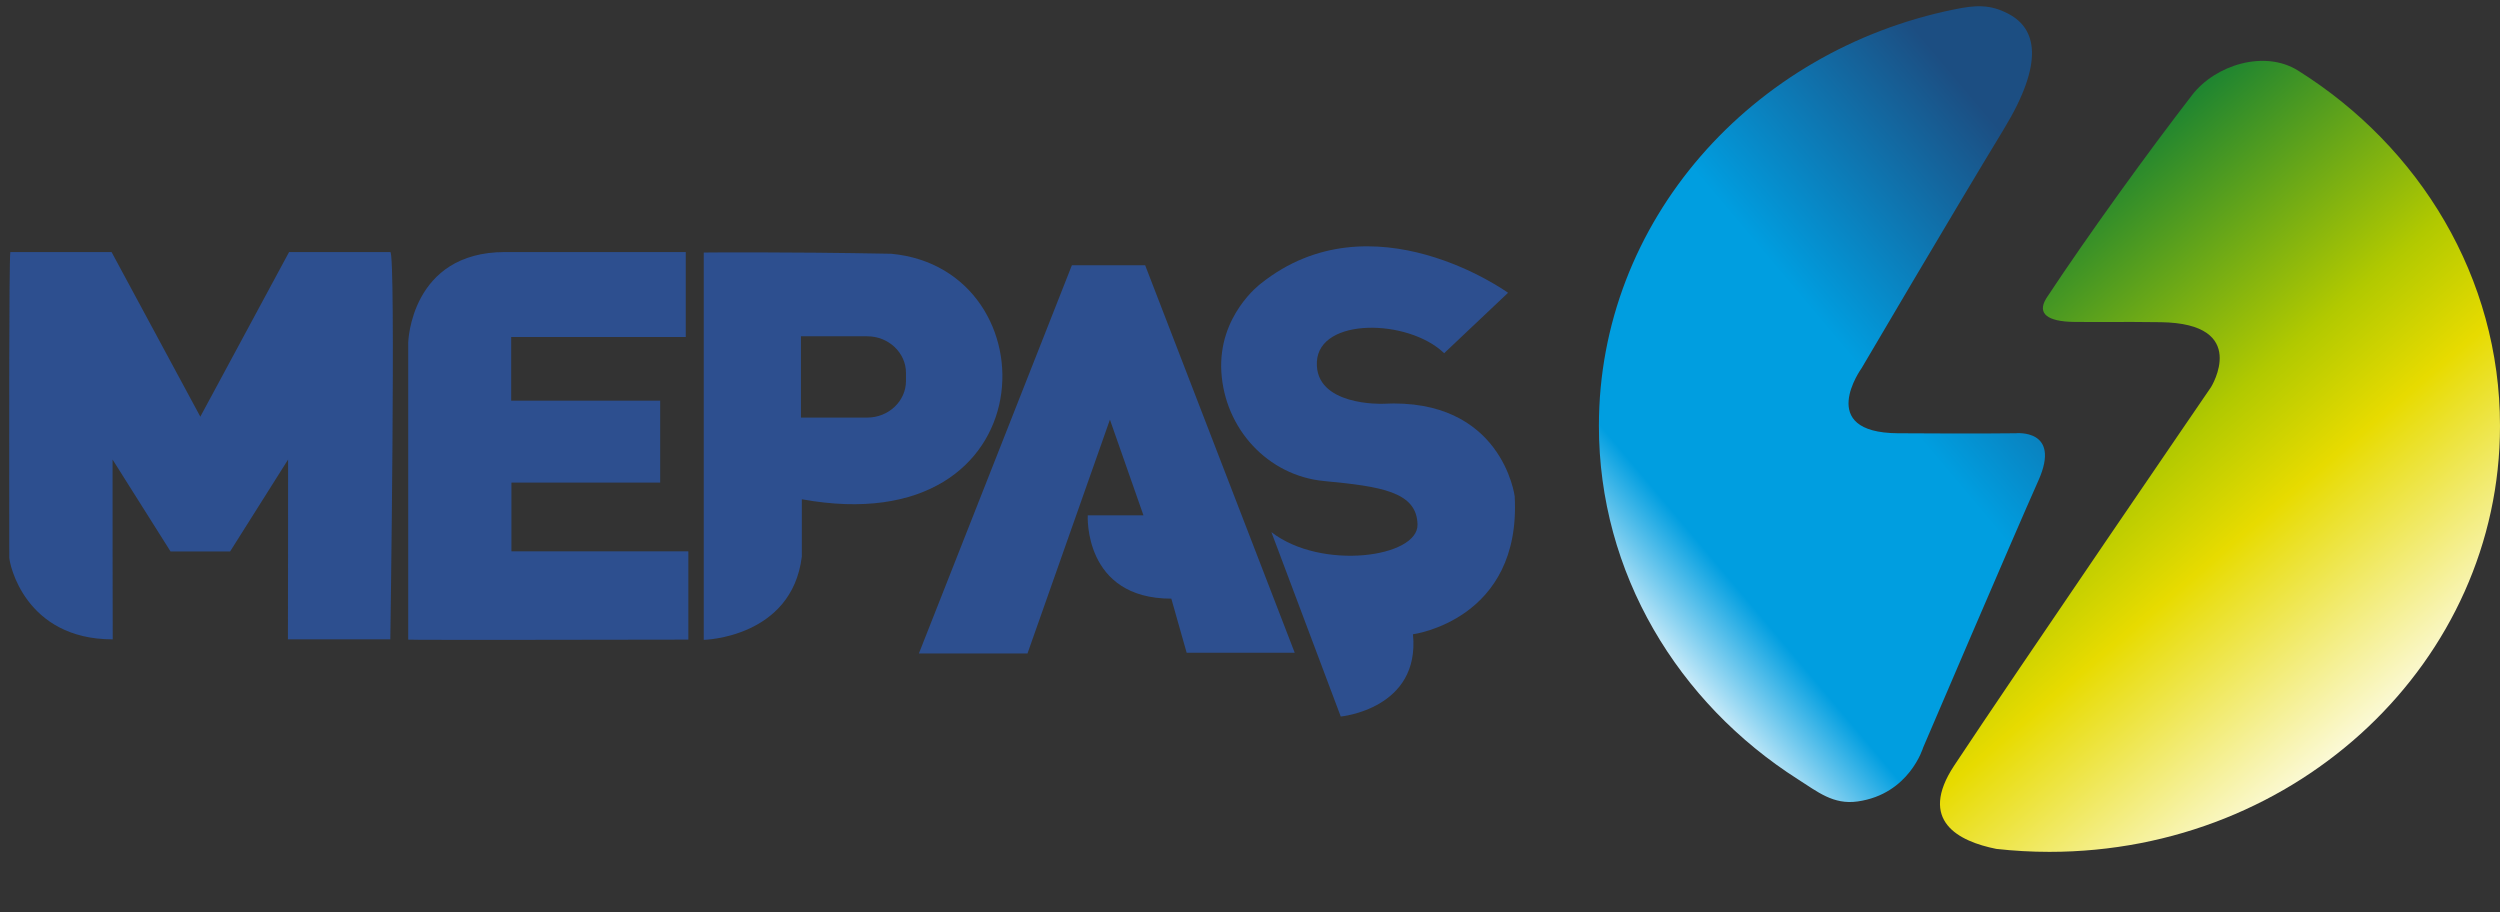 <?xml version="1.0" encoding="utf-8"?>
<!-- Generator: Adobe Illustrator 16.0.0, SVG Export Plug-In . SVG Version: 6.00 Build 0)  -->
<!DOCTYPE svg PUBLIC "-//W3C//DTD SVG 1.1//EN" "http://www.w3.org/Graphics/SVG/1.1/DTD/svg11.dtd">
<svg version="1.1"
	 id="svg50" xmlns:svg="http://www.w3.org/2000/svg" xmlns:cc="http://creativecommons.org/ns#" xmlns:dc="http://purl.org/dc/elements/1.1/" xmlns:rdf="http://www.w3.org/1999/02/22-rdf-syntax-ns#"
	 xmlns="http://www.w3.org/2000/svg" xmlns:xlink="http://www.w3.org/1999/xlink" x="0px" y="0px" width="800px" height="292px"
	 viewBox="9.5 0 800 292" enable-background="new 9.5 0 800 292" xml:space="preserve">
<rect x="9.5" y="0" width="800" height="292" fill="#333333" stroke="none"/>
<g id="Layer1000">
	<path id="path2" fill="#2D4F8F" d="M234.702,80.811v123.945c0,0,28.173-0.625,31.381-26.637v-18.354
		c79.181,14.391,80.71-73.718,28.592-78.562C259.527,80.545,234.702,80.811,234.702,80.811z M265.802,107.614h21.232
		c6.809,0,12.378,5.268,12.378,11.704v2.603c0,6.438-5.57,11.705-12.378,11.705h-21.232V107.614L265.802,107.614z"/>
	
		<linearGradient id="path16_1_" gradientUnits="userSpaceOnUse" x1="-168.591" y1="705.5" x2="-168.591" y2="704.325" gradientTransform="matrix(99.414 117.204 62.121 -187.566 -26436.305 152106.875)">
		<stop  offset="0" style="stop-color:#1C4E82"/>
		<stop  offset="0.42" style="stop-color:#009EE0"/>
		<stop  offset="0.8" style="stop-color:#009EE0"/>
		<stop  offset="1" style="stop-color:#FFFFFF"/>
	</linearGradient>
	<path id="path16" fill="url(#path16_1_)" d="M584.891,249.409c-38.447-24.484-63.744-66.021-63.744-113.136
		c0-65.444,48.807-120.129,113.873-133.294c6.48-1.313,11.277-1.749,17.387,1.557c8.688,4.7,11.393,15.268-1.646,36.727
		c-17.217,28.338-45.559,76.564-45.559,76.564s-14.92,20.643,11.643,20.815c26.564,0.171,37.662,0,37.662,0
		s14.738-1.548,7.279,15.14c-7.461,16.684-36.875,85.422-36.875,85.422s-4.391,14.926-20.992,17.266
		C596.164,257.561,591.156,253.398,584.891,249.409L584.891,249.409z"/>
	
		<linearGradient id="path32_1_" gradientUnits="userSpaceOnUse" x1="-170.563" y1="707.856" x2="-170.563" y2="706.693" gradientTransform="matrix(127.453 -109.923 -73.585 -190.393 74492.578 116067.539)">
		<stop  offset="0" style="stop-color:#01773A"/>
		<stop  offset="0.44" style="stop-color:#B1C900"/>
		<stop  offset="0.6" style="stop-color:#E7DB00"/>
		<stop  offset="0.99" style="stop-color:#FFFFFF"/>
		<stop  offset="1" style="stop-color:#FFFFFF"/>
	</linearGradient>
	<path id="path32" fill="url(#path32_1_)" d="M744.889,22.59C783.824,47.002,809.5,88.805,809.5,136.273
		c0,75.276-64.563,136.322-144.178,136.322c-5.756,0-11.432-0.327-17.01-0.948c-11.951-2.396-25.199-8.927-13.455-26.69
		c19.104-28.901,82.166-121.074,82.166-121.074s12.686-20.385-16.111-20.782c-12.125-0.167-20.406,0.009-27.748-0.089
		c-8.41-0.114-11.844-2.621-8.91-7.449c0.082-0.137,0.17-0.275,0.264-0.417c13.449-20.367,32.738-46.983,46.463-64.743
		C718.42,20.77,734.151,15.855,744.889,22.59L744.889,22.59z"/>
	<path id="path34" fill="#2D4F8F" d="M101.635,204.596h32.768c0,0,1.82-123.93,0-123.93c-1.819,0-32.403,0-32.403,0l-28.396,52.67
		l-28.399-52.67c0,0-25.663,0-32.403,0c-0.45,3.938-0.359,61.267-0.338,97.646c0.001,2.063,4.96,26.281,33.105,26.281
		c-0.049,0-0.049-57.535-0.049-57.535l18.558,29.416H83.13l18.559-29.416C101.685,147.061,101.685,204.596,101.635,204.596z"/>
	<path id="path36" fill="#2D4F8F" d="M140.132,204.68c0-0.174,0-95.1,0-95.1s0.754-28.922,30.956-28.922c30.201,0,57.856,0,57.856,0
		v27.178h-55.862v20.381h47.677v26.225h-47.606v21.978h56.618v28.258C214.879,204.704,140.132,204.842,140.132,204.68
		L140.132,204.68z"/>
	<path id="path38" fill="#2D4F8F" d="M303.541,209.116h34.751l26.383-74.83l10.733,30.621h-17.829c0,0-1.457,26.661,26.746,26.661
		l4.901,17.3h34.581L375.949,84.877h-23.444L303.541,209.116z"/>
	<path id="path40" fill="#2D4F8F" d="M471.629,113.026l20.451-19.337c0,0-43.531-31.438-79.193-2.882
		c0,0-13.644,10.15-12.552,28.212c1.091,18.063,14.736,33.204,32.929,34.922c18.195,1.72,29.658,3.439,29.842,13.935
		c0.182,10.492-30.748,14.795-46.76,2.408l22.195,59.006c0,0,25.473-2.408,23.107-26.322c0,0,34.736-4.567,32.553-44.155
		c0,0-4.006-31.67-42.234-29.604c0,0-21.795,0.823-21.064-13.455C431.627,101.473,460.194,101.989,471.629,113.026L471.629,113.026z
		"/>
</g>
</svg>
